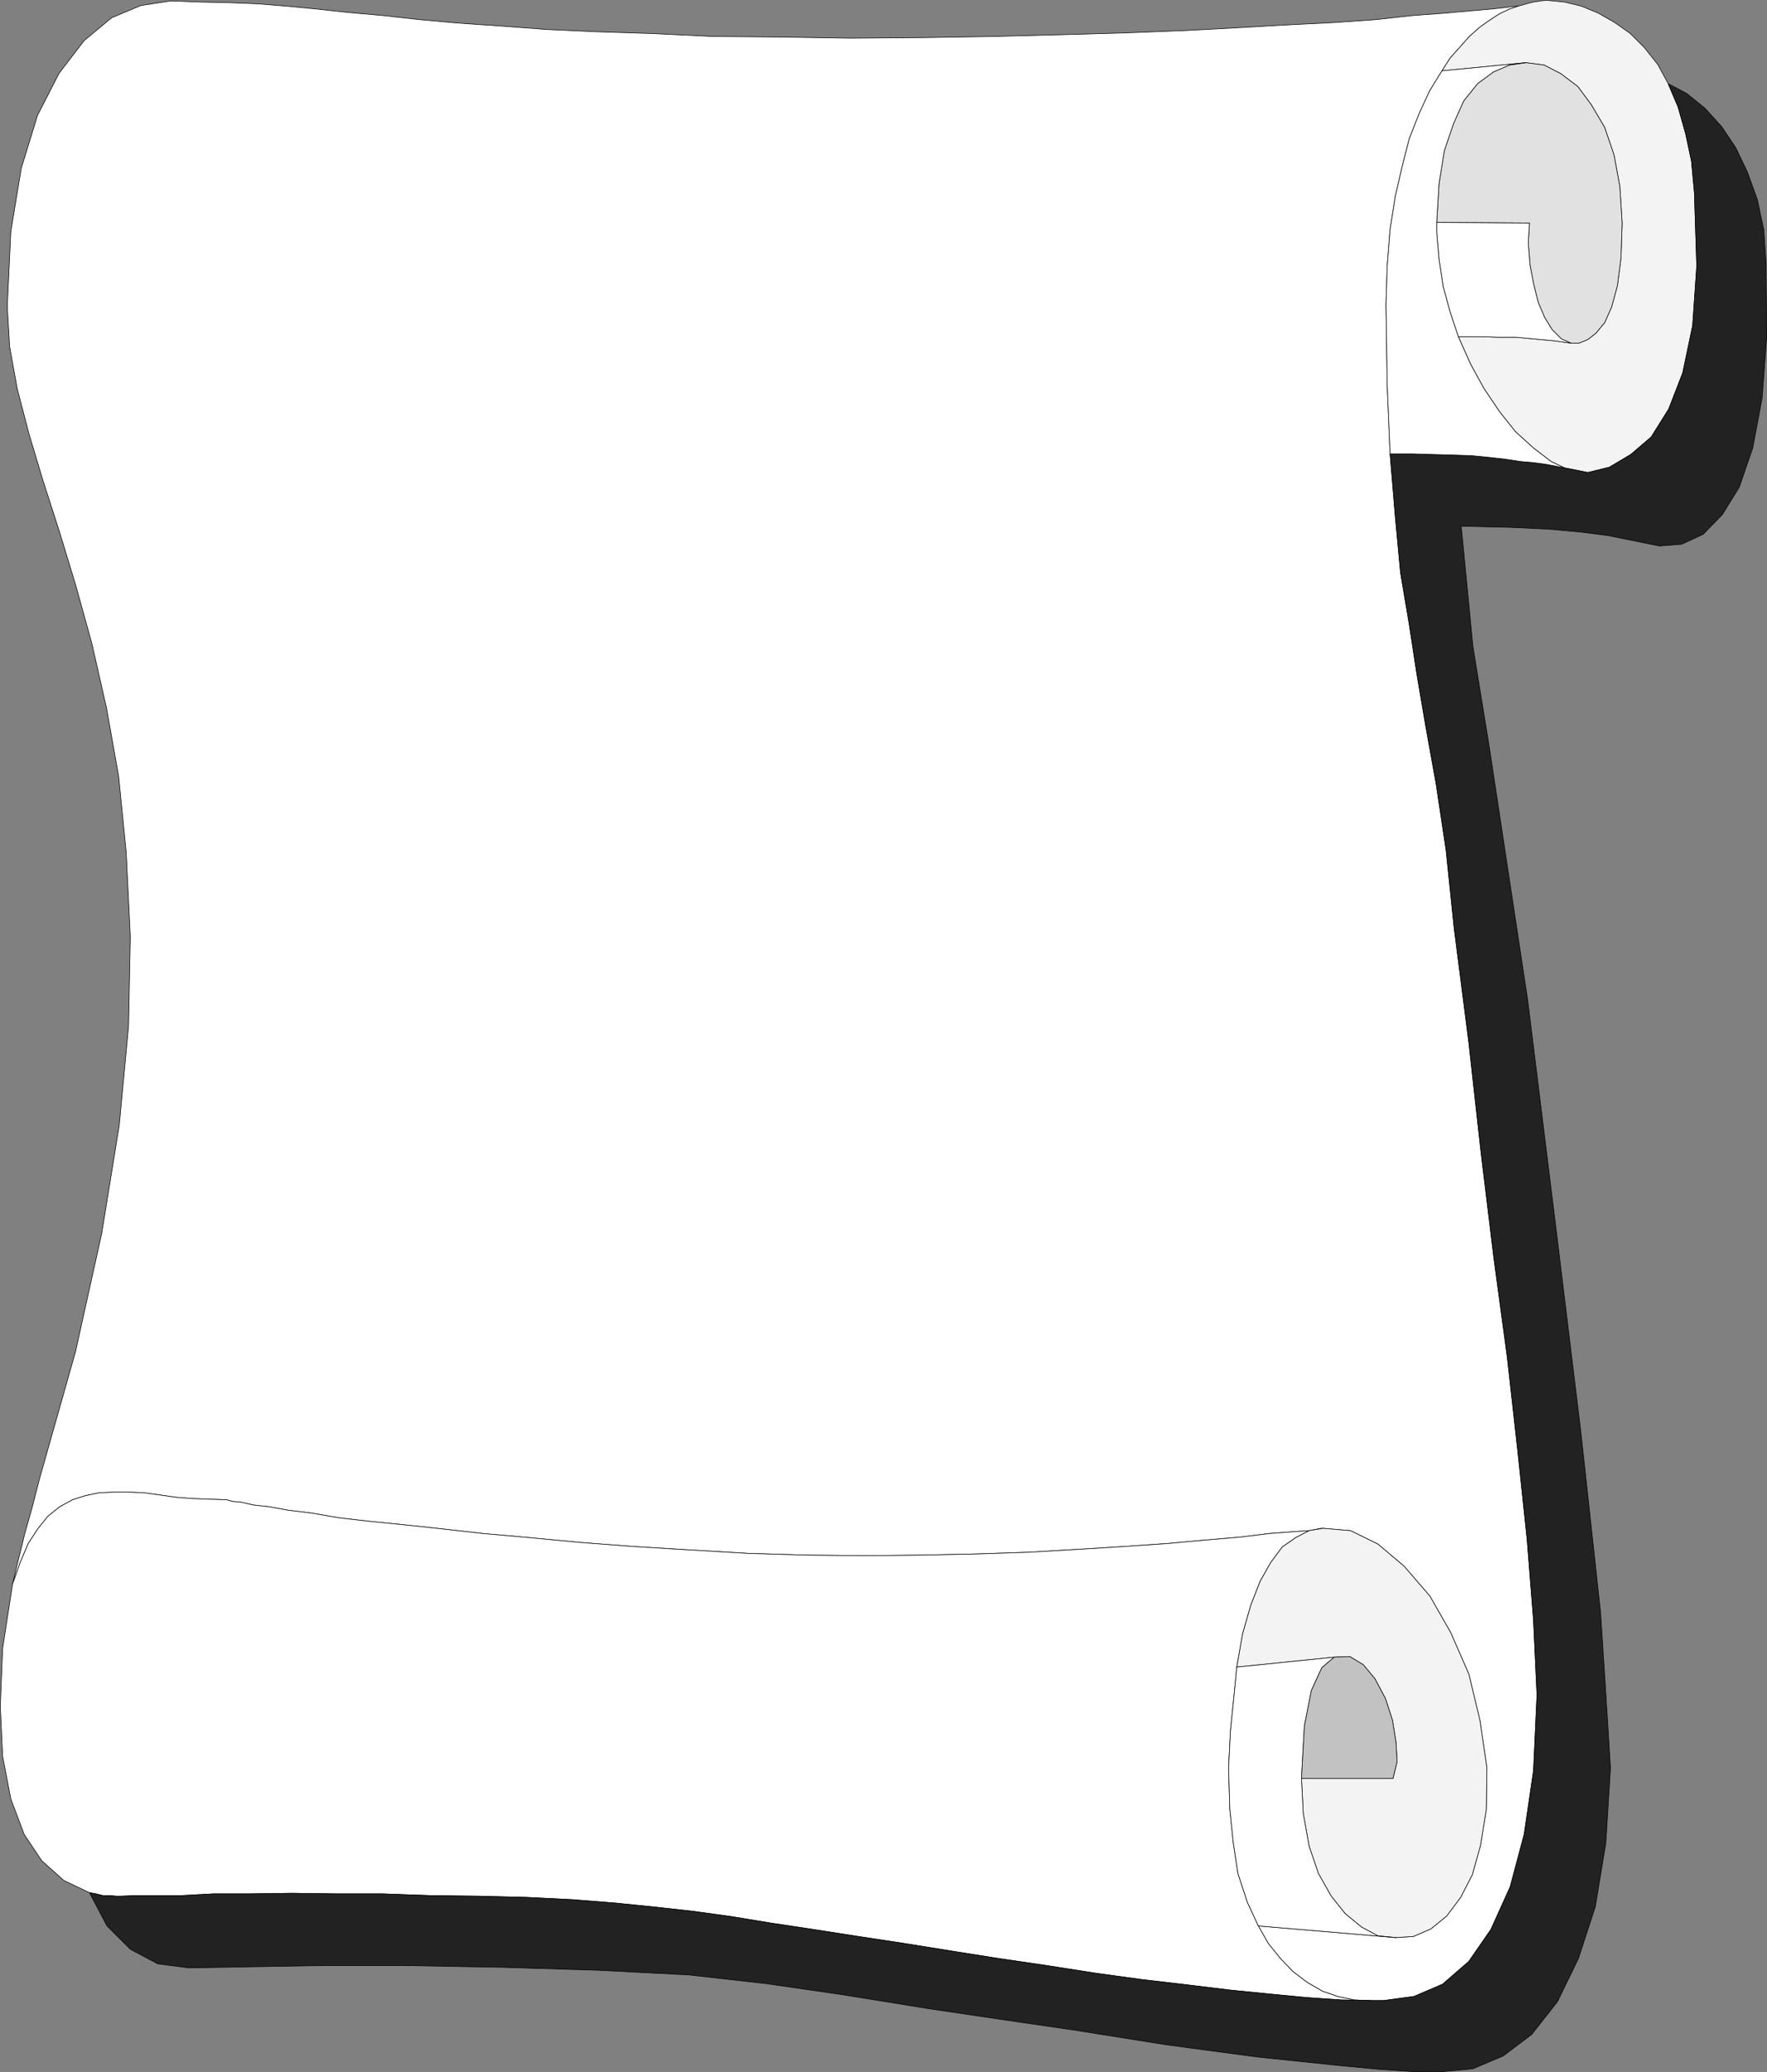 <?xml version="1.0" encoding="UTF-8" standalone="no"?>
<svg
   version="1.0"
   width="129.595mm"
   height="151.935mm"
   id="svg20"
   sodipodi:docname="Certificate 2.wmf"
   xmlns:inkscape="http://www.inkscape.org/namespaces/inkscape"
   xmlns:sodipodi="http://sodipodi.sourceforge.net/DTD/sodipodi-0.dtd"
   xmlns="http://www.w3.org/2000/svg"
   xmlns:svg="http://www.w3.org/2000/svg">
  <rect width="100%" height="100%" fill="#808080" stroke="none"/>
  <sodipodi:namedview
     id="namedview20"
     pagecolor="#ffffff"
     bordercolor="#000000"
     borderopacity="0.25"
     inkscape:showpageshadow="2"
     inkscape:pageopacity="0.0"
     inkscape:pagecheckerboard="0"
     inkscape:deskcolor="#d1d1d1"
     inkscape:document-units="mm" />
  <defs
     id="defs1">
    <pattern
       id="WMFhbasepattern"
       patternUnits="userSpaceOnUse"
       width="6"
       height="6"
       x="0"
       y="0" />
  </defs>
  <path
     style="fill:#ffffff;fill-opacity:1;fill-rule:evenodd;stroke:none"
     d="m 379.84,554.449 h 3.717 l 8.403,-1.131 7.918,-3.393 7.272,-6.301 6.141,-8.887 5.333,-11.795 3.878,-14.542 2.586,-17.612 0.97,-21.005 -0.97,-20.843 -1.778,-22.459 -2.586,-24.398 -2.909,-26.014 -3.717,-27.468 -3.555,-29.245 -3.394,-30.538 -4.04,-31.507 -2.262,-21.813 -2.747,-18.258 -2.909,-16.158 -2.424,-14.219 -2.101,-13.734 -2.424,-14.38 -1.454,-15.511 -1.454,-17.45 -0.808,-19.066 -0.323,-22.298 0.323,-10.664 0.808,-10.179 1.454,-9.21 1.939,-8.402 1.939,-7.594 2.747,-6.948 2.909,-6.301 3.394,-5.494 2.262,-3.555 2.747,-3.07 2.586,-2.908 2.909,-2.585 2.747,-1.939 2.747,-1.777 2.747,-1.293 2.424,-0.808 h -0.485 l -2.586,0.323 -4.363,0.485 -5.656,0.485 -7.11,0.646 -8.888,0.646 -10.181,1.131 L 370.306,6.221 357.378,6.867 343.319,7.675 328.128,8.483 311.645,9.129 294.354,9.614 275.77,10.099 256.055,10.422 235.855,10.583 215.978,10.26 197.556,10.099 180.749,9.291 165.559,8.806 151.5,8.16 138.572,7.19 126.775,6.382 116.109,5.413 105.929,4.282 96.717,3.474 87.829,2.504 79.426,1.697 71.346,1.05 63.266,0.727 55.51,0.566 47.43,0.242 39.026,1.535 30.946,4.928 23.351,11.23 16.402,20.278 10.423,31.911 5.898,46.615 2.99,64.227 2.02,84.908 l 0.646,11.149 2.101,11.633 3.232,12.441 3.878,12.926 4.525,14.057 4.525,14.865 4.525,16.319 4.04,17.773 3.394,19.066 2.101,21.166 1.131,23.267 -0.485,24.883 -2.586,27.468 -4.848,29.892 -7.272,32.8 -10.019,35.385 -1.939,7.594 -2.101,7.433 -1.778,7.271 -1.616,6.786 2.101,-5.978 2.262,-5.332 2.747,-4.201 2.747,-3.393 3.232,-2.585 3.555,-1.939 3.555,-1.131 3.878,-0.808 4.04,-0.162 h 4.202 l 4.04,0.162 4.686,0.646 4.525,0.646 4.363,0.323 4.363,0.162 5.01,0.162 1.778,0.485 2.101,0.162 3.555,0.808 4.363,0.485 5.333,0.969 6.626,0.808 7.434,1.293 8.403,0.969 9.696,0.969 10.504,1.131 11.474,1.293 12.766,1.131 13.574,1.293 14.706,1.131 15.837,0.969 16.483,0.969 16.322,0.485 15.998,0.162 15.675,-0.162 15.19,-0.323 14.706,-0.485 13.736,-0.808 13.09,-0.808 11.635,-0.808 10.666,-0.969 9.534,-0.808 7.757,-0.969 6.464,-0.485 4.686,-0.323 3.232,-0.646 h 0.646 l 7.595,0.646 7.595,3.716 7.272,6.14 7.11,8.24 5.818,10.179 5.01,11.472 3.07,12.765 1.939,13.249 -0.162,11.472 -1.616,10.018 -2.262,8.079 -3.232,6.301 -3.878,5.17 -4.363,3.555 -4.848,2.1 -4.848,0.323 -38.138,-3.232 2.747,4.847 3.394,4.201 3.394,3.555 4.04,3.07 4.202,2.424 4.202,1.454 4.525,0.969 4.525,0.162 z"
     id="path1" />
  <path
     style="fill:none;stroke:#000000;stroke-width:0.162px;stroke-linecap:round;stroke-linejoin:round;stroke-miterlimit:4;stroke-dasharray:none;stroke-opacity:1"
     d="m 379.84,554.449 h 3.717 l 8.403,-1.131 7.918,-3.393 7.272,-6.301 6.141,-8.887 5.333,-11.795 3.878,-14.542 2.586,-17.612 0.97,-21.005 -0.97,-20.843 -1.778,-22.459 -2.586,-24.398 -2.909,-26.014 -3.717,-27.468 -3.555,-29.245 -3.394,-30.538 -4.04,-31.507 -2.262,-21.813 -2.747,-18.258 -2.909,-16.158 -2.424,-14.219 -2.101,-13.734 -2.424,-14.38 -1.454,-15.511 -1.454,-17.45 -0.808,-19.066 -0.323,-22.298 0.323,-10.664 0.808,-10.179 1.454,-9.21 1.939,-8.402 1.939,-7.594 2.747,-6.948 2.909,-6.301 3.394,-5.494 2.262,-3.555 2.747,-3.07 2.586,-2.908 2.909,-2.585 2.747,-1.939 2.747,-1.777 2.747,-1.293 2.424,-0.808 h -0.485 l -2.586,0.323 -4.363,0.485 -5.656,0.485 -7.11,0.646 -8.888,0.646 -10.181,1.131 L 370.306,6.221 357.378,6.867 343.319,7.675 328.128,8.483 311.645,9.129 294.354,9.614 275.77,10.099 256.055,10.422 235.855,10.583 215.978,10.26 197.556,10.099 180.749,9.291 165.559,8.806 151.5,8.16 138.572,7.19 126.775,6.382 116.109,5.413 105.929,4.282 96.717,3.474 87.829,2.504 79.426,1.697 71.346,1.05 63.266,0.727 55.51,0.566 47.43,0.242 39.026,1.535 30.946,4.928 23.351,11.23 16.402,20.278 10.423,31.911 5.898,46.615 2.99,64.227 2.02,84.908 l 0.646,11.149 2.101,11.633 3.232,12.441 3.878,12.926 4.525,14.057 4.525,14.865 4.525,16.319 4.04,17.773 3.394,19.066 2.101,21.166 1.131,23.267 -0.485,24.883 -2.586,27.468 -4.848,29.892 -7.272,32.8 -10.019,35.385 -1.939,7.594 -2.101,7.433 -1.778,7.271 -1.616,6.786 2.101,-5.978 2.262,-5.332 2.747,-4.201 2.747,-3.393 3.232,-2.585 3.555,-1.939 3.555,-1.131 3.878,-0.808 4.04,-0.162 h 4.202 l 4.04,0.162 4.686,0.646 4.525,0.646 4.363,0.323 4.363,0.162 5.01,0.162 1.778,0.485 2.101,0.162 3.555,0.808 4.363,0.485 5.333,0.969 6.626,0.808 7.434,1.293 8.403,0.969 9.696,0.969 10.504,1.131 11.474,1.293 12.766,1.131 13.574,1.293 14.706,1.131 15.837,0.969 16.483,0.969 16.322,0.485 15.998,0.162 15.675,-0.162 15.19,-0.323 14.706,-0.485 13.736,-0.808 13.09,-0.808 11.635,-0.808 10.666,-0.969 9.534,-0.808 7.757,-0.969 6.464,-0.485 4.686,-0.323 3.232,-0.646 h 0.646 l 7.595,0.646 7.595,3.716 7.272,6.14 7.11,8.24 5.818,10.179 5.01,11.472 3.07,12.765 1.939,13.249 -0.162,11.472 -1.616,10.018 -2.262,8.079 -3.232,6.301 -3.878,5.17 -4.363,3.555 -4.848,2.1 -4.848,0.323 -38.138,-3.232 2.747,4.847 3.394,4.201 3.394,3.555 4.04,3.07 4.202,2.424 4.202,1.454 4.525,0.969 4.525,0.162 v 0"
     id="path2" />
  <path
     style="fill:#ffffff;fill-opacity:1;fill-rule:evenodd;stroke:none"
     d="m 24.806,524.557 1.778,0.323 1.939,0.485 h 1.939 l 1.778,0.162 h 1.293 l 3.878,-0.162 h 5.656 7.11 l 9.05,-0.485 h 10.342 l 11.312,-0.162 12.12,0.162 h 12.928 l 13.413,0.485 13.413,0.162 13.09,0.323 12.928,0.646 12.12,0.969 11.15,1.131 10.181,1.131 10.504,1.454 10.827,1.777 11.797,1.777 12.443,1.939 12.766,1.939 13.09,2.1 13.251,2.1 13.251,1.939 13.413,2.1 12.928,1.777 12.443,1.454 11.958,1.454 11.312,1.131 10.181,0.969 9.373,0.646 8.08,0.162 -4.525,-0.162 -4.525,-0.969 -4.202,-1.454 -4.202,-2.424 -4.04,-3.07 -3.394,-3.555 -3.394,-4.201 -2.747,-4.847 -3.07,-6.625 -2.586,-7.917 -1.293,-8.564 -0.97,-9.371 -0.323,-11.31 0.485,-10.018 0.97,-9.533 0.808,-8.402 1.616,-9.21 2.262,-7.917 2.586,-6.625 2.909,-5.17 3.232,-4.363 3.717,-2.585 3.717,-1.939 -4.686,0.323 -6.464,0.485 -7.757,0.969 -9.534,0.808 -10.666,0.969 -11.635,0.808 -13.09,0.808 -13.736,0.808 -14.706,0.485 -15.19,0.323 -15.675,0.162 -15.998,-0.162 -16.322,-0.485 -16.483,-0.969 -15.837,-0.969 -14.706,-1.131 -13.574,-1.293 -12.766,-1.131 -11.474,-1.293 -10.504,-1.131 -9.696,-0.969 -8.403,-0.969 -7.434,-1.293 -6.626,-0.808 -5.333,-0.969 -4.363,-0.485 -3.555,-0.808 -2.101,-0.162 -1.778,-0.485 -5.01,-0.162 -4.363,-0.162 -4.363,-0.323 -4.525,-0.646 -4.686,-0.646 -4.04,-0.162 h -4.202 l -4.04,0.162 -3.878,0.808 -3.555,1.131 -3.555,1.939 -3.232,2.585 -2.747,3.393 -2.747,4.201 -2.262,5.332 -2.101,5.978 -2.747,17.773 -0.646,15.996 0.646,13.896 2.262,11.795 3.717,9.856 4.848,7.271 6.141,5.494 7.11,3.393 z"
     id="path3" />
  <path
     style="fill:none;stroke:#000000;stroke-width:0.162px;stroke-linecap:round;stroke-linejoin:round;stroke-miterlimit:4;stroke-dasharray:none;stroke-opacity:1"
     d="m 24.806,524.557 1.778,0.323 1.939,0.485 h 1.939 l 1.778,0.162 h 1.293 l 3.878,-0.162 h 5.656 7.11 l 9.05,-0.485 h 10.342 l 11.312,-0.162 12.12,0.162 h 12.928 l 13.413,0.485 13.413,0.162 13.09,0.323 12.928,0.646 12.12,0.969 11.15,1.131 10.181,1.131 10.504,1.454 10.827,1.777 11.797,1.777 12.443,1.939 12.766,1.939 13.09,2.1 13.251,2.1 13.251,1.939 13.413,2.1 12.928,1.777 12.443,1.454 11.958,1.454 11.312,1.131 10.181,0.969 9.373,0.646 8.08,0.162 -4.525,-0.162 -4.525,-0.969 -4.202,-1.454 -4.202,-2.424 -4.04,-3.07 -3.394,-3.555 -3.394,-4.201 -2.747,-4.847 -3.07,-6.625 -2.586,-7.917 -1.293,-8.564 -0.97,-9.371 -0.323,-11.31 0.485,-10.018 0.97,-9.533 0.808,-8.402 1.616,-9.21 2.262,-7.917 2.586,-6.625 2.909,-5.17 3.232,-4.363 3.717,-2.585 3.717,-1.939 -4.686,0.323 -6.464,0.485 -7.757,0.969 -9.534,0.808 -10.666,0.969 -11.635,0.808 -13.09,0.808 -13.736,0.808 -14.706,0.485 -15.19,0.323 -15.675,0.162 -15.998,-0.162 -16.322,-0.485 -16.483,-0.969 -15.837,-0.969 -14.706,-1.131 -13.574,-1.293 -12.766,-1.131 -11.474,-1.293 -10.504,-1.131 -9.696,-0.969 -8.403,-0.969 -7.434,-1.293 -6.626,-0.808 -5.333,-0.969 -4.363,-0.485 -3.555,-0.808 -2.101,-0.162 -1.778,-0.485 -5.01,-0.162 -4.363,-0.162 -4.363,-0.323 -4.525,-0.646 -4.686,-0.646 -4.04,-0.162 h -4.202 l -4.04,0.162 -3.878,0.808 -3.555,1.131 -3.555,1.939 -3.232,2.585 -2.747,3.393 -2.747,4.201 -2.262,5.332 -2.101,5.978 -2.747,17.773 -0.646,15.996 0.646,13.896 2.262,11.795 3.717,9.856 4.848,7.271 6.141,5.494 7.11,3.393 v 0"
     id="path4" />
  <path
     style="fill:#f3f3f3;fill-opacity:1;fill-rule:evenodd;stroke:none"
     d="m 462.418,23.186 -2.909,-5.332 -3.717,-4.686 -3.878,-3.878 -4.363,-3.07 -4.525,-2.585 -4.686,-1.939 -4.686,-1.131 -5.01,-0.485 -1.454,0.162 -2.101,0.323 -1.939,0.485 -2.262,0.646 -2.424,0.808 -2.747,1.293 -2.747,1.777 -2.747,1.939 -2.909,2.585 -2.586,2.908 -2.747,3.07 -2.262,3.555 23.27,-2.262 5.01,0.646 4.686,2.424 4.686,3.555 3.717,5.009 3.717,6.301 2.586,7.594 1.616,8.725 0.646,10.179 -0.323,9.695 -0.97,7.594 -1.616,5.978 -1.939,4.363 -2.424,2.908 -2.262,1.777 -2.424,0.969 h -2.262 l -4.686,-0.646 -5.333,-0.485 -5.01,-0.485 h -5.01 l -4.363,-0.162 h -3.394 -2.586 -0.808 l 3.394,7.594 3.717,6.786 4.363,6.463 4.363,5.494 5.01,4.524 4.848,3.716 3.717,1.777 6.464,1.293 5.979,-1.454 5.979,-3.555 5.656,-4.847 4.848,-7.756 3.878,-10.018 2.747,-13.088 1.131,-16.481 -0.646,-20.359 -0.808,-8.725 -1.616,-7.594 -2.101,-7.433 z"
     id="path5" />
  <path
     style="fill:none;stroke:#000000;stroke-width:0.162px;stroke-linecap:round;stroke-linejoin:round;stroke-miterlimit:4;stroke-dasharray:none;stroke-opacity:1"
     d="m 462.418,23.186 -2.909,-5.332 -3.717,-4.686 -3.878,-3.878 -4.363,-3.07 -4.525,-2.585 -4.686,-1.939 -4.686,-1.131 -5.01,-0.485 -1.454,0.162 -2.101,0.323 -1.939,0.485 -2.262,0.646 -2.424,0.808 -2.747,1.293 -2.747,1.777 -2.747,1.939 -2.909,2.585 -2.586,2.908 -2.747,3.07 -2.262,3.555 23.27,-2.262 5.01,0.646 4.686,2.424 4.686,3.555 3.717,5.009 3.717,6.301 2.586,7.594 1.616,8.725 0.646,10.179 -0.323,9.695 -0.97,7.594 -1.616,5.978 -1.939,4.363 -2.424,2.908 -2.262,1.777 -2.424,0.969 h -2.262 l -4.686,-0.646 -5.333,-0.485 -5.01,-0.485 h -5.01 l -4.363,-0.162 h -3.394 -2.586 -0.808 l 3.394,7.594 3.717,6.786 4.363,6.463 4.363,5.494 5.01,4.524 4.848,3.716 3.717,1.777 6.464,1.293 5.979,-1.454 5.979,-3.555 5.656,-4.847 4.848,-7.756 3.878,-10.018 2.747,-13.088 1.131,-16.481 -0.646,-20.359 -0.808,-8.725 -1.616,-7.594 -2.101,-7.433 -2.747,-6.463 v 0"
     id="path6" />
  <path
     style="fill:#f3f3f3;fill-opacity:1;fill-rule:evenodd;stroke:none"
     d="m 369.821,459.28 4.363,-0.162 3.717,2.262 3.232,3.878 2.909,5.494 1.939,5.978 0.97,5.978 0.323,5.494 -1.131,4.686 h -25.371 l 0.485,9.695 1.616,9.048 2.586,7.594 3.555,6.301 3.878,4.847 4.525,3.716 4.525,2.424 5.01,0.485 4.848,-0.323 4.848,-2.1 4.363,-3.555 3.878,-5.17 3.232,-6.301 2.262,-8.079 1.616,-10.018 0.162,-11.472 -1.939,-13.249 -3.07,-12.765 -5.01,-11.472 -5.818,-10.179 -7.11,-8.24 -7.272,-6.14 -7.595,-3.716 -7.595,-0.646 -3.878,0.646 -3.717,1.939 -3.717,2.585 -3.232,4.363 -2.909,5.17 -2.586,6.625 -2.262,7.917 -1.616,9.21 26.987,-2.747 z"
     id="path7" />
  <path
     style="fill:none;stroke:#000000;stroke-width:0.162px;stroke-linecap:round;stroke-linejoin:round;stroke-miterlimit:4;stroke-dasharray:none;stroke-opacity:1"
     d="m 369.821,459.28 4.363,-0.162 3.717,2.262 3.232,3.878 2.909,5.494 1.939,5.978 0.97,5.978 0.323,5.494 -1.131,4.686 h -25.371 l 0.485,9.695 1.616,9.048 2.586,7.594 3.555,6.301 3.878,4.847 4.525,3.716 4.525,2.424 5.01,0.485 4.848,-0.323 4.848,-2.1 4.363,-3.555 3.878,-5.17 3.232,-6.301 2.262,-8.079 1.616,-10.018 0.162,-11.472 -1.939,-13.249 -3.07,-12.765 -5.01,-11.472 -5.818,-10.179 -7.11,-8.24 -7.272,-6.14 -7.595,-3.716 -7.595,-0.646 -3.878,0.646 -3.717,1.939 -3.717,2.585 -3.232,4.363 -2.909,5.17 -2.586,6.625 -2.262,7.917 -1.616,9.21 26.987,-2.747 v 0"
     id="path8" />
  <path
     style="fill:#ffffff;fill-opacity:1;fill-rule:evenodd;stroke:none"
     d="m 369.821,459.28 -26.987,2.747 -0.808,8.402 -0.97,9.533 -0.485,10.018 0.323,11.31 0.97,9.371 1.293,8.564 2.586,7.917 3.07,6.625 38.138,3.232 -5.01,-0.485 -4.525,-2.424 -4.525,-3.716 -3.878,-4.847 -3.555,-6.301 -2.586,-7.594 -1.616,-9.048 -0.485,-9.695 0.808,-14.542 1.939,-9.856 2.909,-6.301 3.394,-2.908 z"
     id="path9" />
  <path
     style="fill:none;stroke:#000000;stroke-width:0.162px;stroke-linecap:round;stroke-linejoin:round;stroke-miterlimit:4;stroke-dasharray:none;stroke-opacity:1"
     d="m 369.821,459.28 -26.987,2.747 -0.808,8.402 -0.97,9.533 -0.485,10.018 0.323,11.31 0.97,9.371 1.293,8.564 2.586,7.917 3.07,6.625 38.138,3.232 -5.01,-0.485 -4.525,-2.424 -4.525,-3.716 -3.878,-4.847 -3.555,-6.301 -2.586,-7.594 -1.616,-9.048 -0.485,-9.695 0.808,-14.542 1.939,-9.856 2.909,-6.301 3.394,-2.908 v 0"
     id="path10" />
  <path
     style="fill:#e1e1e1;fill-opacity:1;fill-rule:evenodd;stroke:none"
     d="m 435.431,95.088 h 2.262 l 2.424,-0.969 2.262,-1.777 2.424,-2.908 1.939,-4.363 1.616,-5.978 0.97,-7.594 0.323,-9.695 -0.646,-10.179 -1.616,-8.725 -2.586,-7.594 -3.717,-6.301 -3.717,-5.009 -4.686,-3.555 -4.686,-2.424 -5.01,-0.646 -4.525,0.646 -4.525,1.939 -4.363,3.232 -3.878,4.847 -2.747,6.14 -2.586,7.594 -1.454,9.048 -0.646,10.826 25.694,0.162 -0.323,5.655 0.485,5.978 0.97,5.17 1.293,5.17 1.778,4.201 2.101,3.393 2.586,2.585 z"
     id="path11" />
  <path
     style="fill:none;stroke:#000000;stroke-width:0.162px;stroke-linecap:round;stroke-linejoin:round;stroke-miterlimit:4;stroke-dasharray:none;stroke-opacity:1"
     d="m 435.431,95.088 h 2.262 l 2.424,-0.969 2.262,-1.777 2.424,-2.908 1.939,-4.363 1.616,-5.978 0.97,-7.594 0.323,-9.695 -0.646,-10.179 -1.616,-8.725 -2.586,-7.594 -3.717,-6.301 -3.717,-5.009 -4.686,-3.555 -4.686,-2.424 -5.01,-0.646 -4.525,0.646 -4.525,1.939 -4.363,3.232 -3.878,4.847 -2.747,6.14 -2.586,7.594 -1.454,9.048 -0.646,10.826 25.694,0.162 -0.323,5.655 0.485,5.978 0.97,5.17 1.293,5.17 1.778,4.201 2.101,3.393 2.586,2.585 2.586,1.131 v 0"
     id="path12" />
  <path
     style="fill:#ffffff;fill-opacity:1;fill-rule:evenodd;stroke:none"
     d="m 435.431,95.088 -2.586,-1.131 -2.586,-2.585 -2.101,-3.393 -1.778,-4.201 -1.293,-5.17 -0.97,-5.17 -0.485,-5.978 0.323,-5.655 -25.694,-0.162 v 1.616 1.293 l 0.646,7.433 1.131,7.433 1.939,7.109 2.262,6.786 h 0.808 2.586 3.394 l 4.363,0.162 h 5.01 l 5.01,0.485 5.333,0.485 z"
     id="path13" />
  <path
     style="fill:none;stroke:#000000;stroke-width:0.162px;stroke-linecap:round;stroke-linejoin:round;stroke-miterlimit:4;stroke-dasharray:none;stroke-opacity:1"
     d="m 435.431,95.088 -2.586,-1.131 -2.586,-2.585 -2.101,-3.393 -1.778,-4.201 -1.293,-5.17 -0.97,-5.17 -0.485,-5.978 0.323,-5.655 -25.694,-0.162 v 1.616 1.293 l 0.646,7.433 1.131,7.433 1.939,7.109 2.262,6.786 h 0.808 2.586 3.394 l 4.363,0.162 h 5.01 l 5.01,0.485 5.333,0.485 4.686,0.646 v 0"
     id="path14" />
  <path
     style="fill:#c2c2c2;fill-opacity:1;fill-rule:evenodd;stroke:none"
     d="m 369.821,459.28 -3.394,2.908 -2.909,6.301 -1.939,9.856 -0.808,14.542 h 25.371 l 1.131,-4.686 -0.323,-5.494 -0.97,-5.978 -1.939,-5.978 -2.909,-5.494 -3.232,-3.878 -3.717,-2.262 -4.363,0.162 z"
     id="path15" />
  <path
     style="fill:none;stroke:#000000;stroke-width:0.162px;stroke-linecap:round;stroke-linejoin:round;stroke-miterlimit:4;stroke-dasharray:none;stroke-opacity:1"
     d="m 369.821,459.28 -3.394,2.908 -2.909,6.301 -1.939,9.856 -0.808,14.542 h 25.371 l 1.131,-4.686 -0.323,-5.494 -0.97,-5.978 -1.939,-5.978 -2.909,-5.494 -3.232,-3.878 -3.717,-2.262 -4.363,0.162 v 0"
     id="path16" />
  <path
     style="fill:#222222;fill-opacity:1;fill-rule:evenodd;stroke:none"
     d="m 462.418,23.186 2.747,6.463 2.101,7.433 1.616,7.594 0.808,8.725 0.646,20.359 -1.131,16.481 -2.747,13.088 -3.878,10.018 -4.848,7.756 -5.656,4.847 -5.979,3.555 -5.979,1.454 -6.464,-1.293 -2.424,-0.485 -2.586,-0.485 -3.555,-0.485 -3.717,-0.323 -4.202,-0.646 -4.363,-0.485 -5.01,-0.485 -4.848,-0.162 -5.818,-0.162 -5.656,-0.162 h -6.141 l 1.454,17.45 1.454,15.511 2.424,14.38 2.101,13.734 2.424,14.219 2.909,16.158 2.747,18.258 2.262,21.813 4.04,31.507 3.394,30.538 3.555,29.245 3.717,27.468 2.909,26.014 2.586,24.398 1.778,22.459 0.97,20.843 -0.97,21.005 -2.586,17.612 -3.878,14.542 -5.333,11.795 -6.141,8.887 -7.272,6.301 -7.918,3.393 -8.403,1.131 h -3.717 l -8.08,-0.162 -9.373,-0.646 -10.181,-0.969 -11.312,-1.131 -11.958,-1.454 -12.443,-1.454 -12.928,-1.777 -13.413,-2.1 -13.251,-1.939 -13.251,-2.1 -13.09,-2.1 -12.766,-1.939 -12.443,-1.939 -11.797,-1.777 -10.827,-1.777 -10.504,-1.454 -10.181,-1.131 -11.15,-1.131 -12.12,-0.969 -12.928,-0.646 -13.09,-0.323 -13.413,-0.162 -13.413,-0.485 H 93.001 l -12.12,-0.162 -11.312,0.162 H 59.226 l -9.05,0.485 h -7.11 -5.656 l -3.878,0.162 h -1.293 l -1.778,-0.162 h -1.939 l -1.939,-0.485 -1.778,-0.323 4.848,9.21 6.464,6.463 7.595,4.039 8.726,1.131 17.776,-0.323 19.23,-0.323 h 23.755 l 26.018,0.485 26.502,0.808 25.21,1.293 21.493,2.424 21.17,3.07 23.917,3.878 26.179,3.878 13.413,1.939 26.341,4.201 25.371,3.393 23.27,2.424 10.342,0.969 9.373,0.646 h 8.08 l 8.403,-0.808 8.403,-3.555 7.918,-5.978 7.11,-9.048 5.818,-11.957 4.686,-14.38 2.909,-17.612 1.293,-20.843 -1.293,-20.682 -1.454,-22.459 -5.494,-50.25 -6.949,-56.875 -7.757,-62.53 -10.666,-70.286 -4.525,-27.791 -3.232,-33.285 13.413,0.323 10.504,0.485 9.05,0.808 7.595,0.969 14.382,2.908 6.141,-0.485 5.979,-2.747 5.333,-5.494 4.686,-7.594 3.717,-10.826 2.586,-13.734 1.293,-16.965 -0.162,-20.197 -0.646,-9.533 -1.778,-8.402 -2.747,-7.594 -3.232,-6.786 -3.878,-5.817 -4.686,-5.17 -5.01,-4.039 z"
     id="path17" />
  <path
     style="fill:none;stroke:#000000;stroke-width:0.162px;stroke-linecap:round;stroke-linejoin:round;stroke-miterlimit:4;stroke-dasharray:none;stroke-opacity:1"
     d="m 462.418,23.186 2.747,6.463 2.101,7.433 1.616,7.594 0.808,8.725 0.646,20.359 -1.131,16.481 -2.747,13.088 -3.878,10.018 -4.848,7.756 -5.656,4.847 -5.979,3.555 -5.979,1.454 -6.464,-1.293 -2.424,-0.485 -2.586,-0.485 -3.555,-0.485 -3.717,-0.323 -4.202,-0.646 -4.363,-0.485 -5.01,-0.485 -4.848,-0.162 -5.818,-0.162 -5.656,-0.162 h -6.141 l 1.454,17.45 1.454,15.511 2.424,14.38 2.101,13.734 2.424,14.219 2.909,16.158 2.747,18.258 2.262,21.813 4.04,31.507 3.394,30.538 3.555,29.245 3.717,27.468 2.909,26.014 2.586,24.398 1.778,22.459 0.97,20.843 -0.97,21.005 -2.586,17.612 -3.878,14.542 -5.333,11.795 -6.141,8.887 -7.272,6.301 -7.918,3.393 -8.403,1.131 h -3.717 l -8.08,-0.162 -9.373,-0.646 -10.181,-0.969 -11.312,-1.131 -11.958,-1.454 -12.443,-1.454 -12.928,-1.777 -13.413,-2.1 -13.251,-1.939 -13.251,-2.1 -13.09,-2.1 -12.766,-1.939 -12.443,-1.939 -11.797,-1.777 -10.827,-1.777 -10.504,-1.454 -10.181,-1.131 -11.15,-1.131 -12.12,-0.969 -12.928,-0.646 -13.09,-0.323 -13.413,-0.162 -13.413,-0.485 H 93.001 l -12.12,-0.162 -11.312,0.162 H 59.226 l -9.05,0.485 h -7.11 -5.656 l -3.878,0.162 h -1.293 l -1.778,-0.162 h -1.939 l -1.939,-0.485 -1.778,-0.323 4.848,9.21 6.464,6.463 7.595,4.039 8.726,1.131 17.776,-0.323 19.23,-0.323 h 23.755 l 26.018,0.485 26.502,0.808 25.21,1.293 21.493,2.424 21.17,3.07 23.917,3.878 26.179,3.878 13.413,1.939 26.341,4.201 25.371,3.393 23.27,2.424 10.342,0.969 9.373,0.646 h 8.08 l 8.403,-0.808 8.403,-3.555 7.918,-5.978 7.11,-9.048 5.818,-11.957 4.686,-14.38 2.909,-17.612 1.293,-20.843 -1.293,-20.682 -1.454,-22.459 -5.494,-50.25 -6.949,-56.875 -7.757,-62.53 -10.666,-70.286 -4.525,-27.791 -3.232,-33.285 13.413,0.323 10.504,0.485 9.05,0.808 7.595,0.969 14.382,2.908 6.141,-0.485 5.979,-2.747 5.333,-5.494 4.686,-7.594 3.717,-10.826 2.586,-13.734 1.293,-16.965 -0.162,-20.197 -0.646,-9.533 -1.778,-8.402 -2.747,-7.594 -3.232,-6.786 -3.878,-5.817 -4.686,-5.17 -5.01,-4.039 -5.171,-2.747 v 0"
     id="path18" />
  <path
     style="fill:#ffffff;fill-opacity:1;fill-rule:evenodd;stroke:none"
     d="m 429.936,127.888 -4.848,-3.716 -5.01,-4.524 -4.363,-5.494 -4.363,-6.463 -3.717,-6.786 -3.394,-7.594 -2.262,-6.786 -1.939,-7.109 -1.131,-7.433 -0.646,-7.433 v -1.293 -1.616 l 0.646,-10.826 1.454,-9.048 2.586,-7.594 2.747,-6.14 3.878,-4.847 4.363,-3.232 4.525,-1.939 4.525,-0.646 -23.27,2.262 -3.394,5.494 -2.909,6.301 -2.747,6.948 -1.939,7.594 -1.939,8.402 -1.454,9.21 -0.808,10.179 -0.323,10.664 0.323,22.298 0.808,19.066 h 6.141 l 5.656,0.162 5.818,0.162 4.848,0.162 5.01,0.485 4.363,0.485 4.202,0.646 3.717,0.323 3.555,0.485 2.586,0.485 2.424,0.485 z"
     id="path19" />
  <path
     style="fill:none;stroke:#000000;stroke-width:0.162px;stroke-linecap:round;stroke-linejoin:round;stroke-miterlimit:4;stroke-dasharray:none;stroke-opacity:1"
     d="m 429.936,127.888 -4.848,-3.716 -5.01,-4.524 -4.363,-5.494 -4.363,-6.463 -3.717,-6.786 -3.394,-7.594 -2.262,-6.786 -1.939,-7.109 -1.131,-7.433 -0.646,-7.433 v -1.293 -1.616 l 0.646,-10.826 1.454,-9.048 2.586,-7.594 2.747,-6.14 3.878,-4.847 4.363,-3.232 4.525,-1.939 4.525,-0.646 -23.27,2.262 -3.394,5.494 -2.909,6.301 -2.747,6.948 -1.939,7.594 -1.939,8.402 -1.454,9.21 -0.808,10.179 -0.323,10.664 0.323,22.298 0.808,19.066 h 6.141 l 5.656,0.162 5.818,0.162 4.848,0.162 5.01,0.485 4.363,0.485 4.202,0.646 3.717,0.323 3.555,0.485 2.586,0.485 2.424,0.485 -3.717,-1.777 v 0"
     id="path20" />
</svg>
